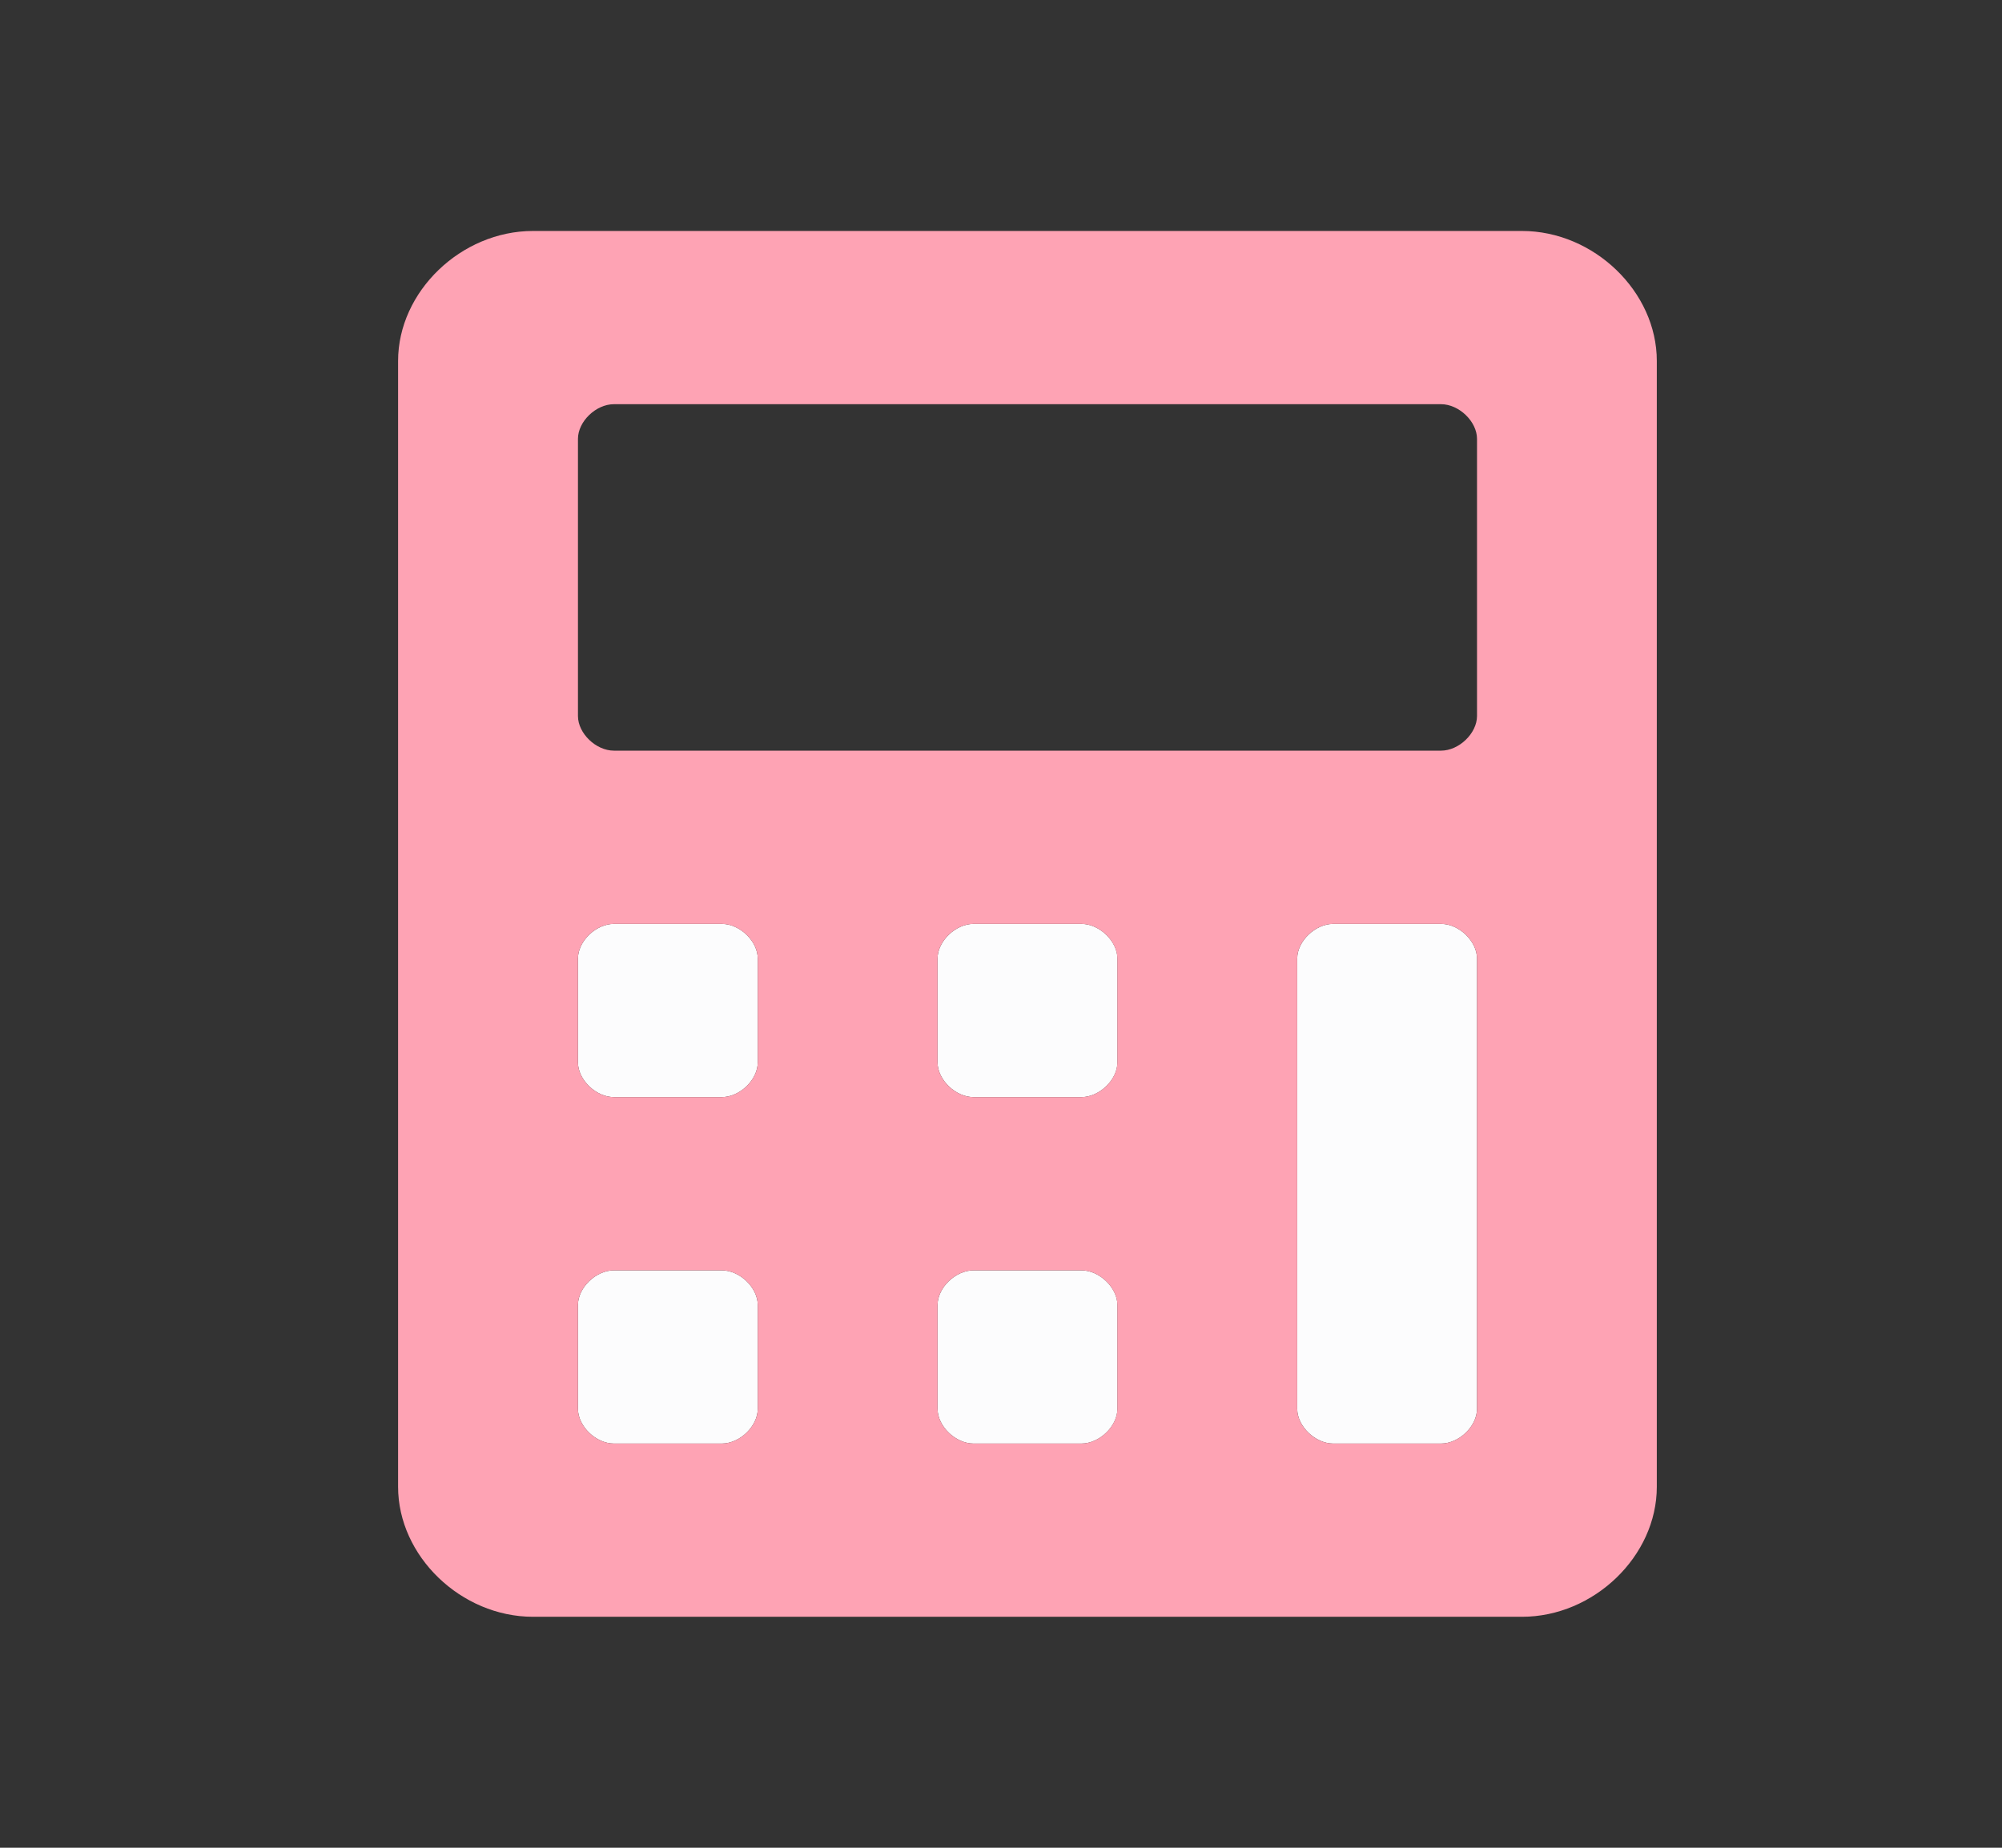 <svg width="26" height="24" viewBox="0 0 26 24" fill="none" xmlns="http://www.w3.org/2000/svg">
<rect x="0" y="0" width="26" height="24" fill="#333333" stroke="none"/>
<path d="M9.374 16.5H7.973C7.739 16.5 7.506 16.725 7.506 16.95V18.3C7.506 18.525 7.739 18.75 7.973 18.75H9.374C9.608 18.75 9.841 18.525 9.841 18.3V16.95C9.841 16.725 9.608 16.5 9.374 16.5ZM9.374 12H7.973C7.739 12 7.506 12.225 7.506 12.45V13.8C7.506 14.025 7.739 14.25 7.973 14.25H9.374C9.608 14.25 9.841 14.025 9.841 13.8V12.45C9.841 12.225 9.608 12 9.374 12ZM14.045 16.5H12.643C12.41 16.5 12.176 16.725 12.176 16.95V18.3C12.176 18.525 12.41 18.75 12.643 18.75H14.045C14.278 18.75 14.512 18.525 14.512 18.3V16.95C14.512 16.725 14.278 16.5 14.045 16.5ZM14.045 12H12.643C12.41 12 12.176 12.225 12.176 12.45V13.8C12.176 14.025 12.41 14.25 12.643 14.25H14.045C14.278 14.25 14.512 14.025 14.512 13.8V12.45C14.512 12.225 14.278 12 14.045 12ZM18.715 12H17.314C17.081 12 16.847 12.225 16.847 12.45V18.3C16.847 18.525 17.081 18.75 17.314 18.75H18.715C18.949 18.75 19.182 18.525 19.182 18.3V12.45C19.182 12.225 18.949 12 18.715 12Z" fill="#FCFCFD"/>
<path d="M19.766 3H6.922C5.988 3 5.17 3.788 5.17 4.688V19.312C5.17 20.212 5.988 21 6.922 21H19.766C20.7 21 21.517 20.212 21.517 19.312V4.688C21.517 3.788 20.7 3 19.766 3ZM9.841 18.3C9.841 18.525 9.607 18.75 9.374 18.75H7.973C7.739 18.75 7.506 18.525 7.506 18.3V16.95C7.506 16.725 7.739 16.5 7.973 16.5H9.374C9.607 16.5 9.841 16.725 9.841 16.95V18.3ZM9.841 13.8C9.841 14.025 9.607 14.25 9.374 14.25H7.973C7.739 14.25 7.506 14.025 7.506 13.8V12.45C7.506 12.225 7.739 12 7.973 12H9.374C9.607 12 9.841 12.225 9.841 12.45V13.8ZM14.511 18.3C14.511 18.525 14.278 18.75 14.044 18.75H12.643C12.41 18.75 12.176 18.525 12.176 18.3V16.95C12.176 16.725 12.41 16.5 12.643 16.5H14.044C14.278 16.5 14.511 16.725 14.511 16.95V18.3ZM14.511 13.8C14.511 14.025 14.278 14.25 14.044 14.25H12.643C12.41 14.25 12.176 14.025 12.176 13.8V12.45C12.176 12.225 12.41 12 12.643 12H14.044C14.278 12 14.511 12.225 14.511 12.45V13.8ZM19.182 18.3C19.182 18.525 18.948 18.75 18.715 18.75H17.314C17.08 18.75 16.847 18.525 16.847 18.3V12.45C16.847 12.225 17.08 12 17.314 12H18.715C18.948 12 19.182 12.225 19.182 12.45V18.3ZM19.182 9.3C19.182 9.525 18.948 9.75 18.715 9.75H7.973C7.739 9.75 7.506 9.525 7.506 9.3V5.7C7.506 5.475 7.739 5.25 7.973 5.25H18.715C18.948 5.25 19.182 5.475 19.182 5.7V9.3Z" fill="#FEA3B4"/>
</svg>
